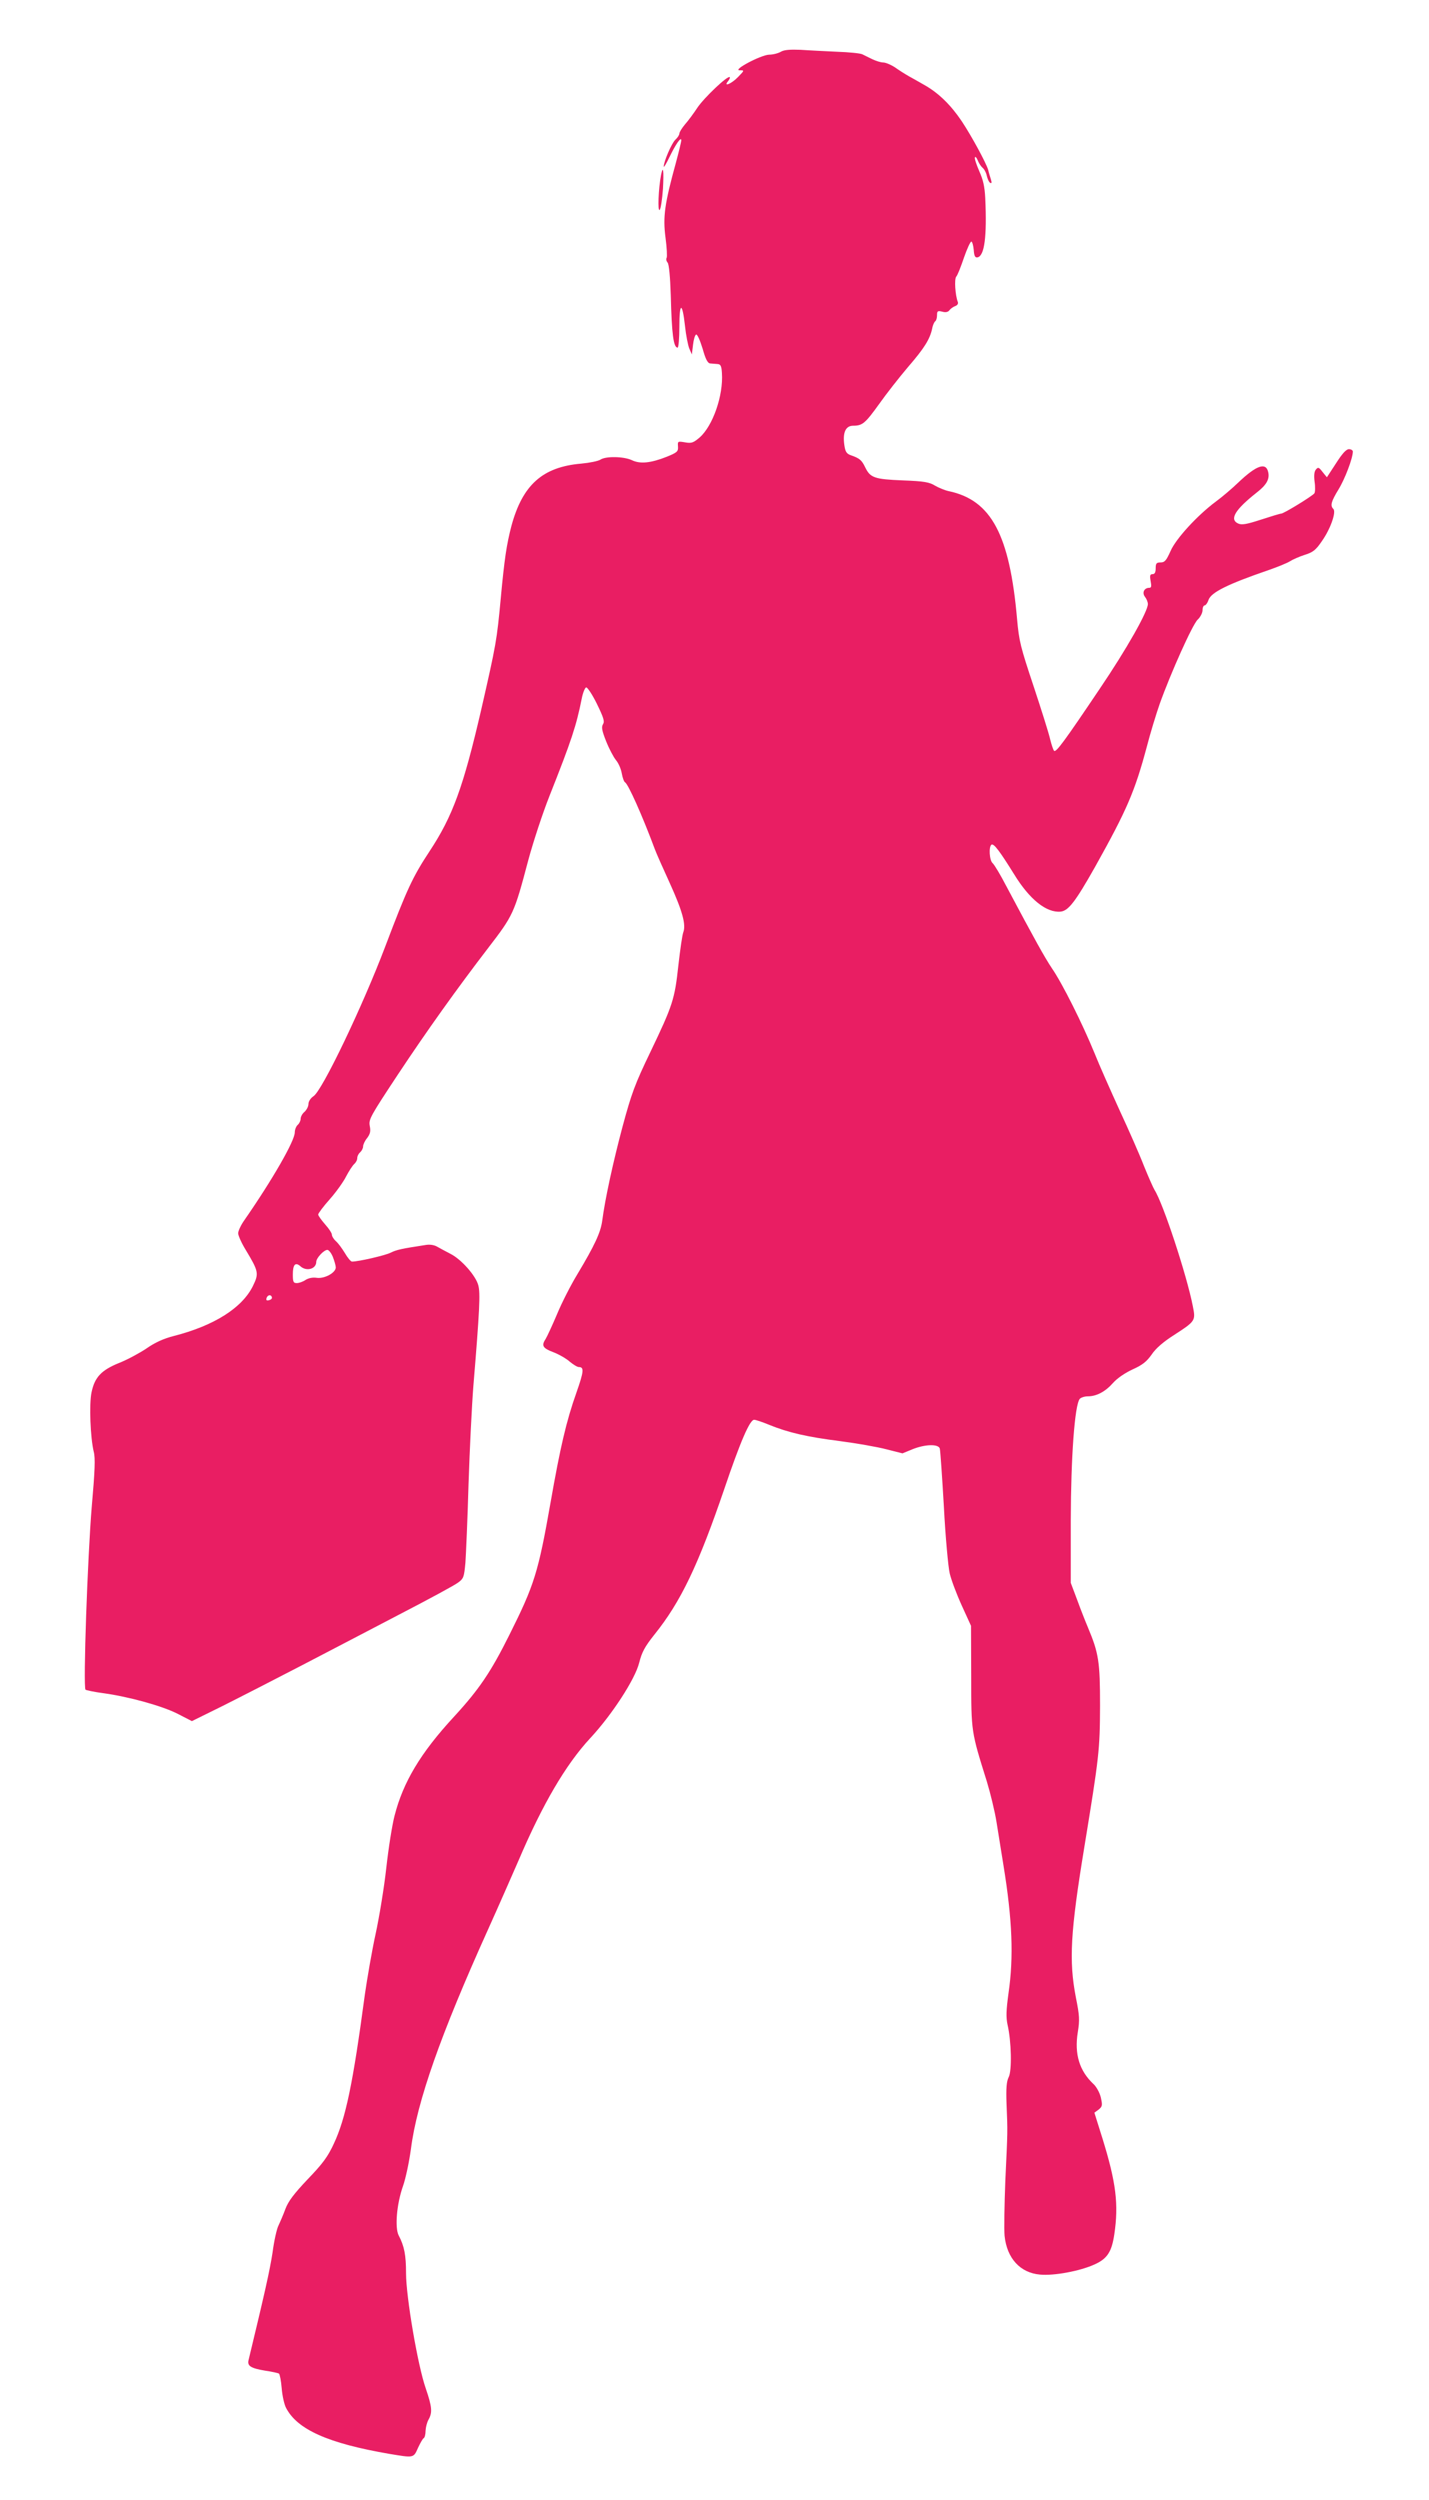 <?xml version="1.0" standalone="no"?>
<!DOCTYPE svg PUBLIC "-//W3C//DTD SVG 20010904//EN"
 "http://www.w3.org/TR/2001/REC-SVG-20010904/DTD/svg10.dtd">
<svg version="1.0" xmlns="http://www.w3.org/2000/svg"
 width="732pt" height="1280pt" viewBox="0 0 732 1280"
 preserveAspectRatio="xMidYMid meet">
<g transform="translate(0,1280) scale(0.1,-0.1)"
fill="#e91e63" stroke="none">
<path d="M4000 12535 c-14 -8 -41 -15 -60 -15 -42 -1 -191 -80 -151 -80 25 0
25 0 -9 -35 -34 -35 -77 -52 -50 -20 7 9 11 18 8 20 -10 10 -132 -106 -166
-157 -19 -29 -48 -68 -64 -86 -15 -18 -28 -39 -28 -46 0 -7 -9 -21 -20 -31
-19 -17 -60 -112 -60 -138 0 -7 13 15 29 48 32 66 60 107 61 87 0 -7 -13 -61
-29 -120 -56 -204 -66 -272 -52 -378 7 -52 9 -98 6 -104 -4 -6 -2 -17 5 -25 7
-9 13 -72 16 -167 5 -200 14 -268 35 -268 5 0 9 48 9 107 0 127 15 129 29 3 5
-47 15 -98 22 -115 l13 -30 6 49 c3 27 10 51 16 53 6 2 20 -30 33 -72 15 -54
26 -75 39 -76 9 -1 26 -2 37 -3 16 -1 21 -9 23 -46 8 -114 -46 -270 -114 -330
-32 -27 -41 -31 -75 -25 -37 6 -38 6 -36 -21 2 -26 -4 -31 -58 -53 -81 -32
-136 -38 -179 -17 -41 19 -134 21 -161 2 -11 -7 -55 -16 -98 -20 -198 -17
-300 -109 -357 -318 -25 -96 -36 -168 -55 -373 -20 -214 -23 -232 -100 -569
-92 -397 -146 -545 -264 -724 -87 -132 -116 -194 -227 -487 -115 -304 -323
-739 -368 -768 -15 -10 -26 -27 -26 -40 0 -12 -9 -30 -20 -40 -11 -9 -20 -25
-20 -36 0 -10 -7 -24 -15 -31 -8 -7 -15 -24 -15 -39 -1 -44 -114 -241 -259
-450 -17 -24 -31 -54 -31 -66 0 -12 18 -52 41 -89 63 -105 66 -117 35 -180
-55 -113 -199 -204 -406 -257 -51 -13 -96 -33 -140 -64 -36 -24 -99 -58 -140
-74 -91 -37 -125 -73 -141 -150 -13 -61 -6 -233 11 -304 9 -32 6 -99 -10 -282
-21 -250 -45 -924 -32 -937 4 -3 45 -12 92 -18 130 -18 301 -65 381 -106 l72
-37 156 77 c86 43 269 137 406 208 138 72 367 191 510 266 143 74 274 145 291
158 29 21 31 28 38 101 3 43 11 224 16 403 6 179 17 406 25 505 32 387 36 474
25 514 -13 49 -87 133 -143 161 -23 12 -53 28 -67 36 -15 9 -38 13 -60 9 -125
-19 -150 -25 -178 -39 -27 -14 -165 -46 -199 -46 -6 0 -22 19 -36 43 -14 23
-34 51 -46 61 -12 11 -21 26 -21 34 0 8 -16 32 -35 53 -19 22 -35 44 -35 50 0
6 26 41 59 78 32 36 70 89 84 117 14 27 33 56 41 63 9 8 16 21 16 31 0 10 7
23 15 30 8 7 15 20 15 30 0 9 9 29 21 43 15 21 19 34 13 62 -6 33 3 49 141
258 153 231 307 446 465 652 130 169 134 178 206 450 25 93 74 242 109 330
113 285 137 358 165 498 6 31 17 57 23 57 7 0 32 -38 55 -85 34 -70 40 -89 31
-103 -9 -15 -6 -33 16 -88 15 -38 38 -81 50 -96 13 -15 26 -45 30 -68 4 -22
11 -43 17 -46 17 -11 89 -172 153 -344 7 -19 41 -96 75 -170 66 -145 85 -215
70 -254 -5 -13 -16 -89 -25 -169 -19 -174 -28 -203 -144 -445 -79 -164 -96
-211 -141 -377 -50 -187 -91 -377 -105 -485 -8 -61 -39 -127 -127 -274 -33
-54 -80 -146 -104 -204 -25 -59 -52 -117 -60 -130 -22 -33 -13 -46 43 -67 26
-10 63 -31 81 -47 18 -15 39 -28 47 -28 28 0 26 -22 -13 -133 -51 -144 -82
-277 -132 -562 -63 -358 -83 -421 -210 -675 -95 -191 -156 -281 -284 -420
-171 -185 -261 -335 -305 -508 -12 -46 -31 -165 -42 -265 -11 -100 -36 -253
-55 -340 -19 -87 -43 -227 -55 -310 -61 -456 -98 -634 -159 -764 -31 -67 -57
-102 -133 -181 -71 -75 -100 -113 -115 -153 -11 -30 -27 -67 -35 -84 -9 -16
-23 -79 -31 -140 -14 -91 -40 -207 -123 -551 -7 -29 13 -41 85 -53 34 -5 66
-12 71 -15 4 -3 11 -37 14 -75 3 -38 13 -83 22 -100 57 -111 215 -182 529
-236 126 -21 124 -22 147 30 11 24 24 47 29 50 6 3 10 21 10 38 1 18 7 43 15
57 21 37 18 66 -14 160 -41 117 -101 469 -101 590 0 93 -9 139 -38 194 -20 40
-10 160 22 251 14 39 32 125 41 191 31 243 152 586 395 1124 56 124 126 284
157 355 122 286 241 489 365 623 112 120 231 303 252 387 14 55 28 82 79 146
135 168 224 355 357 744 83 245 131 355 153 355 8 0 41 -11 75 -25 100 -41
198 -63 363 -84 85 -11 193 -30 239 -42 l83 -21 51 21 c65 26 132 28 140 4 3
-10 12 -144 21 -298 8 -154 22 -308 30 -342 8 -34 36 -108 62 -165 l47 -103 1
-260 c0 -286 0 -281 80 -537 18 -59 41 -153 50 -210 9 -57 25 -155 35 -218 46
-282 53 -471 26 -657 -12 -87 -13 -122 -5 -160 20 -85 23 -237 6 -269 -11 -22
-14 -55 -11 -139 6 -145 6 -128 -6 -387 -5 -125 -7 -254 -4 -287 12 -115 80
-189 181 -198 72 -7 206 18 280 52 65 29 88 65 101 154 23 153 9 266 -60 489
l-42 134 22 16 c19 16 20 21 11 62 -6 25 -23 55 -37 68 -73 68 -99 154 -81
266 10 62 9 85 -10 179 -36 187 -28 334 44 772 75 459 79 492 80 720 0 226 -7
270 -61 399 -14 33 -40 99 -57 146 l-32 85 0 320 c1 326 20 590 46 622 6 7 25
13 41 13 45 0 90 24 129 68 22 25 62 52 101 70 51 23 72 40 98 77 21 31 59 64
114 99 111 72 111 73 96 149 -31 158 -152 526 -196 594 -7 12 -32 68 -55 125
-22 57 -78 184 -124 283 -45 99 -104 231 -129 294 -61 149 -164 355 -217 432
-38 57 -86 143 -236 425 -29 56 -60 107 -68 114 -17 14 -21 85 -6 95 12 7 42
-33 116 -152 79 -129 166 -198 238 -191 40 4 76 51 177 230 162 290 203 384
265 616 18 70 48 167 65 216 57 160 169 409 195 433 14 13 25 35 25 48 0 14 5
25 11 25 5 0 15 13 20 29 14 38 98 80 308 152 46 16 95 36 109 45 14 9 48 24
76 33 42 13 57 25 88 71 43 61 74 148 58 164 -17 17 -11 38 26 99 33 53 74
161 74 195 0 6 -9 12 -20 12 -14 0 -34 -22 -66 -72 l-47 -72 -22 27 c-19 25
-23 26 -34 13 -9 -10 -11 -31 -7 -63 4 -26 3 -53 -1 -59 -10 -14 -157 -104
-170 -104 -6 0 -52 -14 -104 -31 -74 -24 -98 -28 -116 -20 -47 21 -17 71 96
160 50 39 66 69 57 105 -12 50 -60 33 -151 -53 -33 -32 -85 -76 -115 -98 -96
-71 -207 -192 -234 -255 -22 -49 -30 -58 -51 -58 -21 0 -25 -5 -25 -30 0 -21
-5 -30 -16 -30 -13 0 -15 -7 -10 -35 5 -27 4 -35 -7 -35 -26 0 -38 -25 -22
-46 8 -10 15 -27 15 -37 0 -38 -109 -231 -248 -436 -179 -266 -221 -323 -232
-316 -4 3 -13 29 -20 57 -6 29 -45 152 -85 273 -67 201 -75 231 -85 345 -38
432 -132 609 -350 655 -19 4 -51 17 -70 28 -29 18 -56 23 -165 27 -145 6 -167
13 -193 67 -18 37 -28 46 -74 62 -22 8 -28 18 -33 53 -9 63 7 98 45 98 48 0
62 12 134 112 36 51 102 135 146 187 84 97 113 143 125 198 3 18 11 35 16 38
5 4 9 17 9 31 0 21 3 24 27 18 17 -5 30 -2 37 8 6 8 19 17 30 21 11 4 16 13
12 22 -13 35 -18 115 -8 128 7 7 24 51 40 98 16 46 33 83 38 82 5 -2 10 -21
12 -43 2 -31 7 -40 19 -38 36 7 49 105 40 303 -3 60 -11 95 -31 139 -14 33
-25 64 -22 70 2 6 8 0 14 -14 5 -14 17 -32 25 -39 9 -7 19 -26 22 -42 4 -16
11 -32 17 -35 8 -5 9 1 4 17 -4 13 -11 35 -14 49 -11 37 -86 175 -136 250 -56
83 -117 142 -186 182 -30 17 -68 39 -85 48 -16 9 -48 29 -69 44 -21 14 -49 26
-62 26 -12 0 -37 8 -56 17 -18 9 -41 20 -51 25 -10 5 -68 11 -130 13 -61 3
-146 7 -187 10 -52 2 -83 0 -100 -10z m-2295 -6171 c8 -20 15 -45 15 -54 0
-27 -58 -59 -98 -53 -20 3 -41 -1 -57 -11 -13 -9 -33 -16 -45 -16 -17 0 -20 6
-20 44 0 51 13 65 39 42 31 -28 81 -14 81 23 0 19 39 61 57 61 7 0 20 -16 28
-36z m-312 -209 c0 -6 -7 -11 -16 -13 -12 -3 -15 1 -11 13 7 17 25 17 27 0z"/>
<path d="M3386 11903 c-13 -68 -18 -188 -7 -178 6 6 13 54 17 108 5 94 1 125
-10 70z"/>
</g>
</svg>
